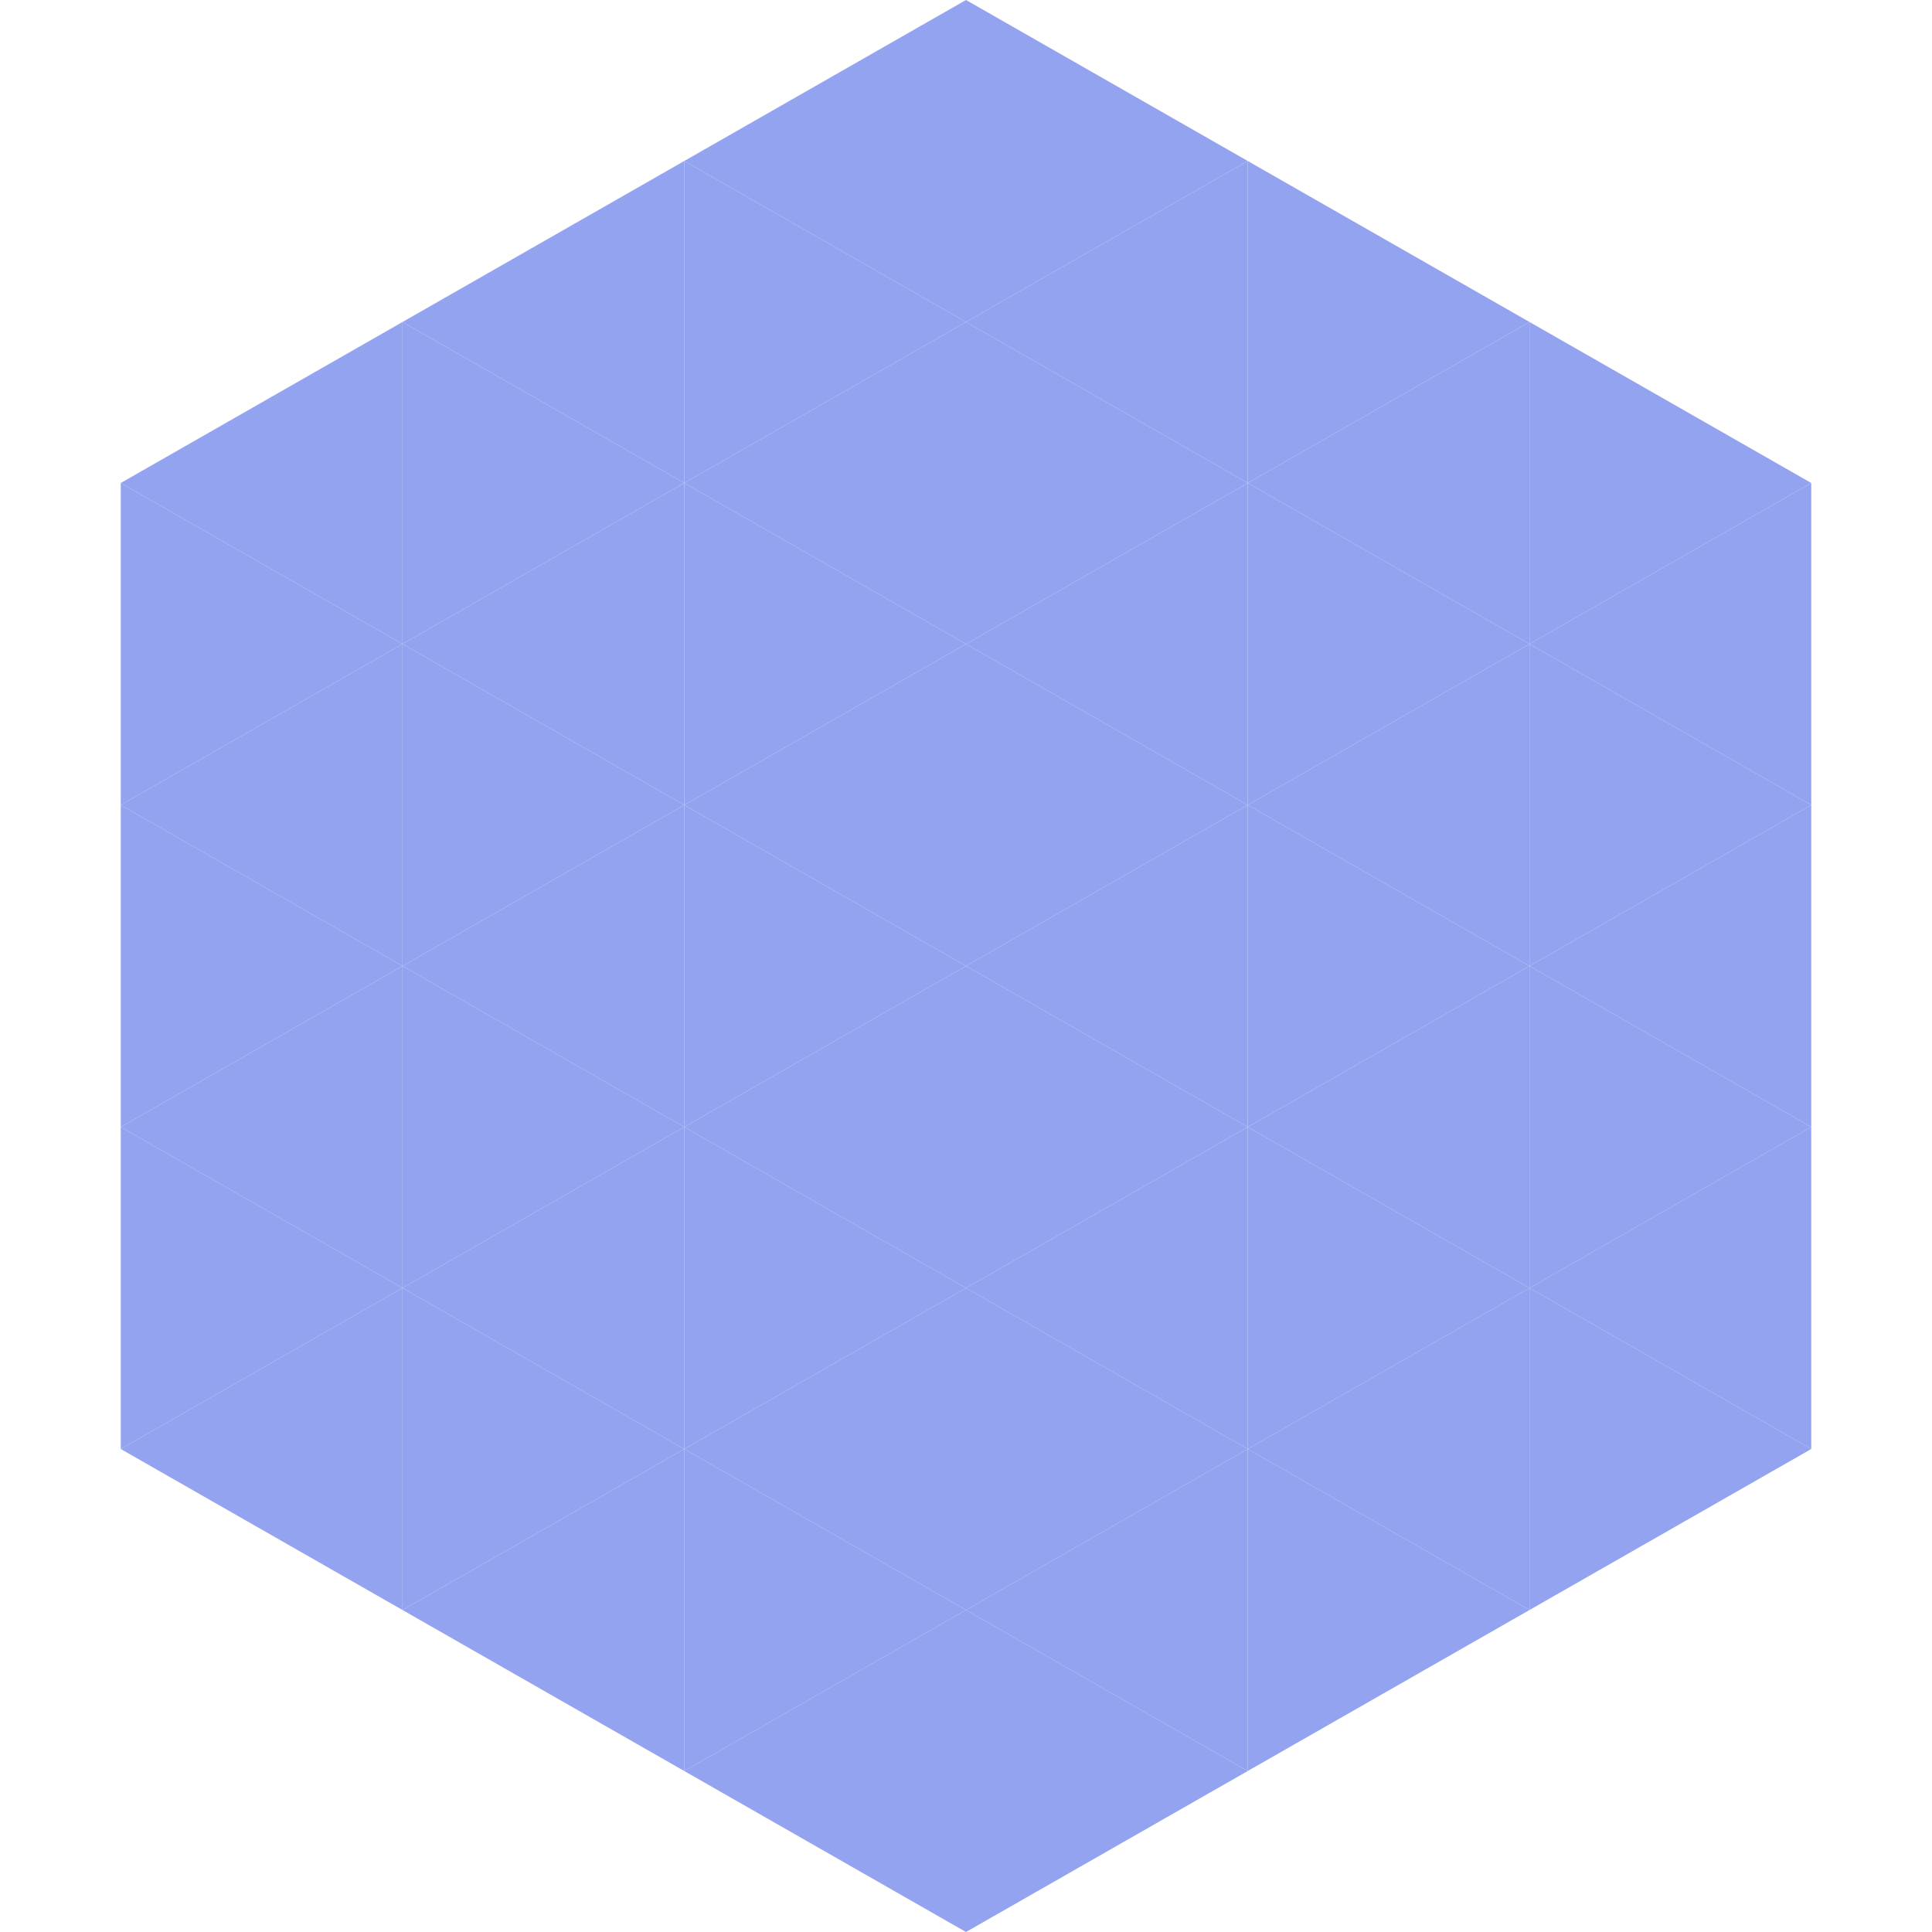 <?xml version="1.0"?>
<!-- Generated by SVGo -->
<svg width="240" height="240"
     xmlns="http://www.w3.org/2000/svg"
     xmlns:xlink="http://www.w3.org/1999/xlink">
<polygon points="50,40 15,60 50,80" style="fill:rgb(147,163,239)" />
<polygon points="190,40 225,60 190,80" style="fill:rgb(147,163,239)" />
<polygon points="15,60 50,80 15,100" style="fill:rgb(147,163,239)" />
<polygon points="225,60 190,80 225,100" style="fill:rgb(147,163,239)" />
<polygon points="50,80 15,100 50,120" style="fill:rgb(147,163,239)" />
<polygon points="190,80 225,100 190,120" style="fill:rgb(147,163,239)" />
<polygon points="15,100 50,120 15,140" style="fill:rgb(147,163,239)" />
<polygon points="225,100 190,120 225,140" style="fill:rgb(147,163,239)" />
<polygon points="50,120 15,140 50,160" style="fill:rgb(147,163,239)" />
<polygon points="190,120 225,140 190,160" style="fill:rgb(147,163,239)" />
<polygon points="15,140 50,160 15,180" style="fill:rgb(147,163,239)" />
<polygon points="225,140 190,160 225,180" style="fill:rgb(147,163,239)" />
<polygon points="50,160 15,180 50,200" style="fill:rgb(147,163,239)" />
<polygon points="190,160 225,180 190,200" style="fill:rgb(147,163,239)" />
<polygon points="15,180 50,200 15,220" style="fill:rgb(255,255,255); fill-opacity:0" />
<polygon points="225,180 190,200 225,220" style="fill:rgb(255,255,255); fill-opacity:0" />
<polygon points="50,0 85,20 50,40" style="fill:rgb(255,255,255); fill-opacity:0" />
<polygon points="190,0 155,20 190,40" style="fill:rgb(255,255,255); fill-opacity:0" />
<polygon points="85,20 50,40 85,60" style="fill:rgb(147,163,239)" />
<polygon points="155,20 190,40 155,60" style="fill:rgb(147,163,239)" />
<polygon points="50,40 85,60 50,80" style="fill:rgb(147,163,239)" />
<polygon points="190,40 155,60 190,80" style="fill:rgb(147,163,239)" />
<polygon points="85,60 50,80 85,100" style="fill:rgb(147,163,239)" />
<polygon points="155,60 190,80 155,100" style="fill:rgb(147,163,239)" />
<polygon points="50,80 85,100 50,120" style="fill:rgb(147,163,239)" />
<polygon points="190,80 155,100 190,120" style="fill:rgb(147,163,239)" />
<polygon points="85,100 50,120 85,140" style="fill:rgb(147,163,239)" />
<polygon points="155,100 190,120 155,140" style="fill:rgb(147,163,239)" />
<polygon points="50,120 85,140 50,160" style="fill:rgb(147,163,239)" />
<polygon points="190,120 155,140 190,160" style="fill:rgb(147,163,239)" />
<polygon points="85,140 50,160 85,180" style="fill:rgb(147,163,239)" />
<polygon points="155,140 190,160 155,180" style="fill:rgb(147,163,239)" />
<polygon points="50,160 85,180 50,200" style="fill:rgb(147,163,239)" />
<polygon points="190,160 155,180 190,200" style="fill:rgb(147,163,239)" />
<polygon points="85,180 50,200 85,220" style="fill:rgb(147,163,239)" />
<polygon points="155,180 190,200 155,220" style="fill:rgb(147,163,239)" />
<polygon points="120,0 85,20 120,40" style="fill:rgb(147,163,239)" />
<polygon points="120,0 155,20 120,40" style="fill:rgb(147,163,239)" />
<polygon points="85,20 120,40 85,60" style="fill:rgb(147,163,239)" />
<polygon points="155,20 120,40 155,60" style="fill:rgb(147,163,239)" />
<polygon points="120,40 85,60 120,80" style="fill:rgb(147,163,239)" />
<polygon points="120,40 155,60 120,80" style="fill:rgb(147,163,239)" />
<polygon points="85,60 120,80 85,100" style="fill:rgb(147,163,239)" />
<polygon points="155,60 120,80 155,100" style="fill:rgb(147,163,239)" />
<polygon points="120,80 85,100 120,120" style="fill:rgb(147,163,239)" />
<polygon points="120,80 155,100 120,120" style="fill:rgb(147,163,239)" />
<polygon points="85,100 120,120 85,140" style="fill:rgb(147,163,239)" />
<polygon points="155,100 120,120 155,140" style="fill:rgb(147,163,239)" />
<polygon points="120,120 85,140 120,160" style="fill:rgb(147,163,239)" />
<polygon points="120,120 155,140 120,160" style="fill:rgb(147,163,239)" />
<polygon points="85,140 120,160 85,180" style="fill:rgb(147,163,239)" />
<polygon points="155,140 120,160 155,180" style="fill:rgb(147,163,239)" />
<polygon points="120,160 85,180 120,200" style="fill:rgb(147,163,239)" />
<polygon points="120,160 155,180 120,200" style="fill:rgb(147,163,239)" />
<polygon points="85,180 120,200 85,220" style="fill:rgb(147,163,239)" />
<polygon points="155,180 120,200 155,220" style="fill:rgb(147,163,239)" />
<polygon points="120,200 85,220 120,240" style="fill:rgb(147,163,239)" />
<polygon points="120,200 155,220 120,240" style="fill:rgb(147,163,239)" />
<polygon points="85,220 120,240 85,260" style="fill:rgb(255,255,255); fill-opacity:0" />
<polygon points="155,220 120,240 155,260" style="fill:rgb(255,255,255); fill-opacity:0" />
</svg>
